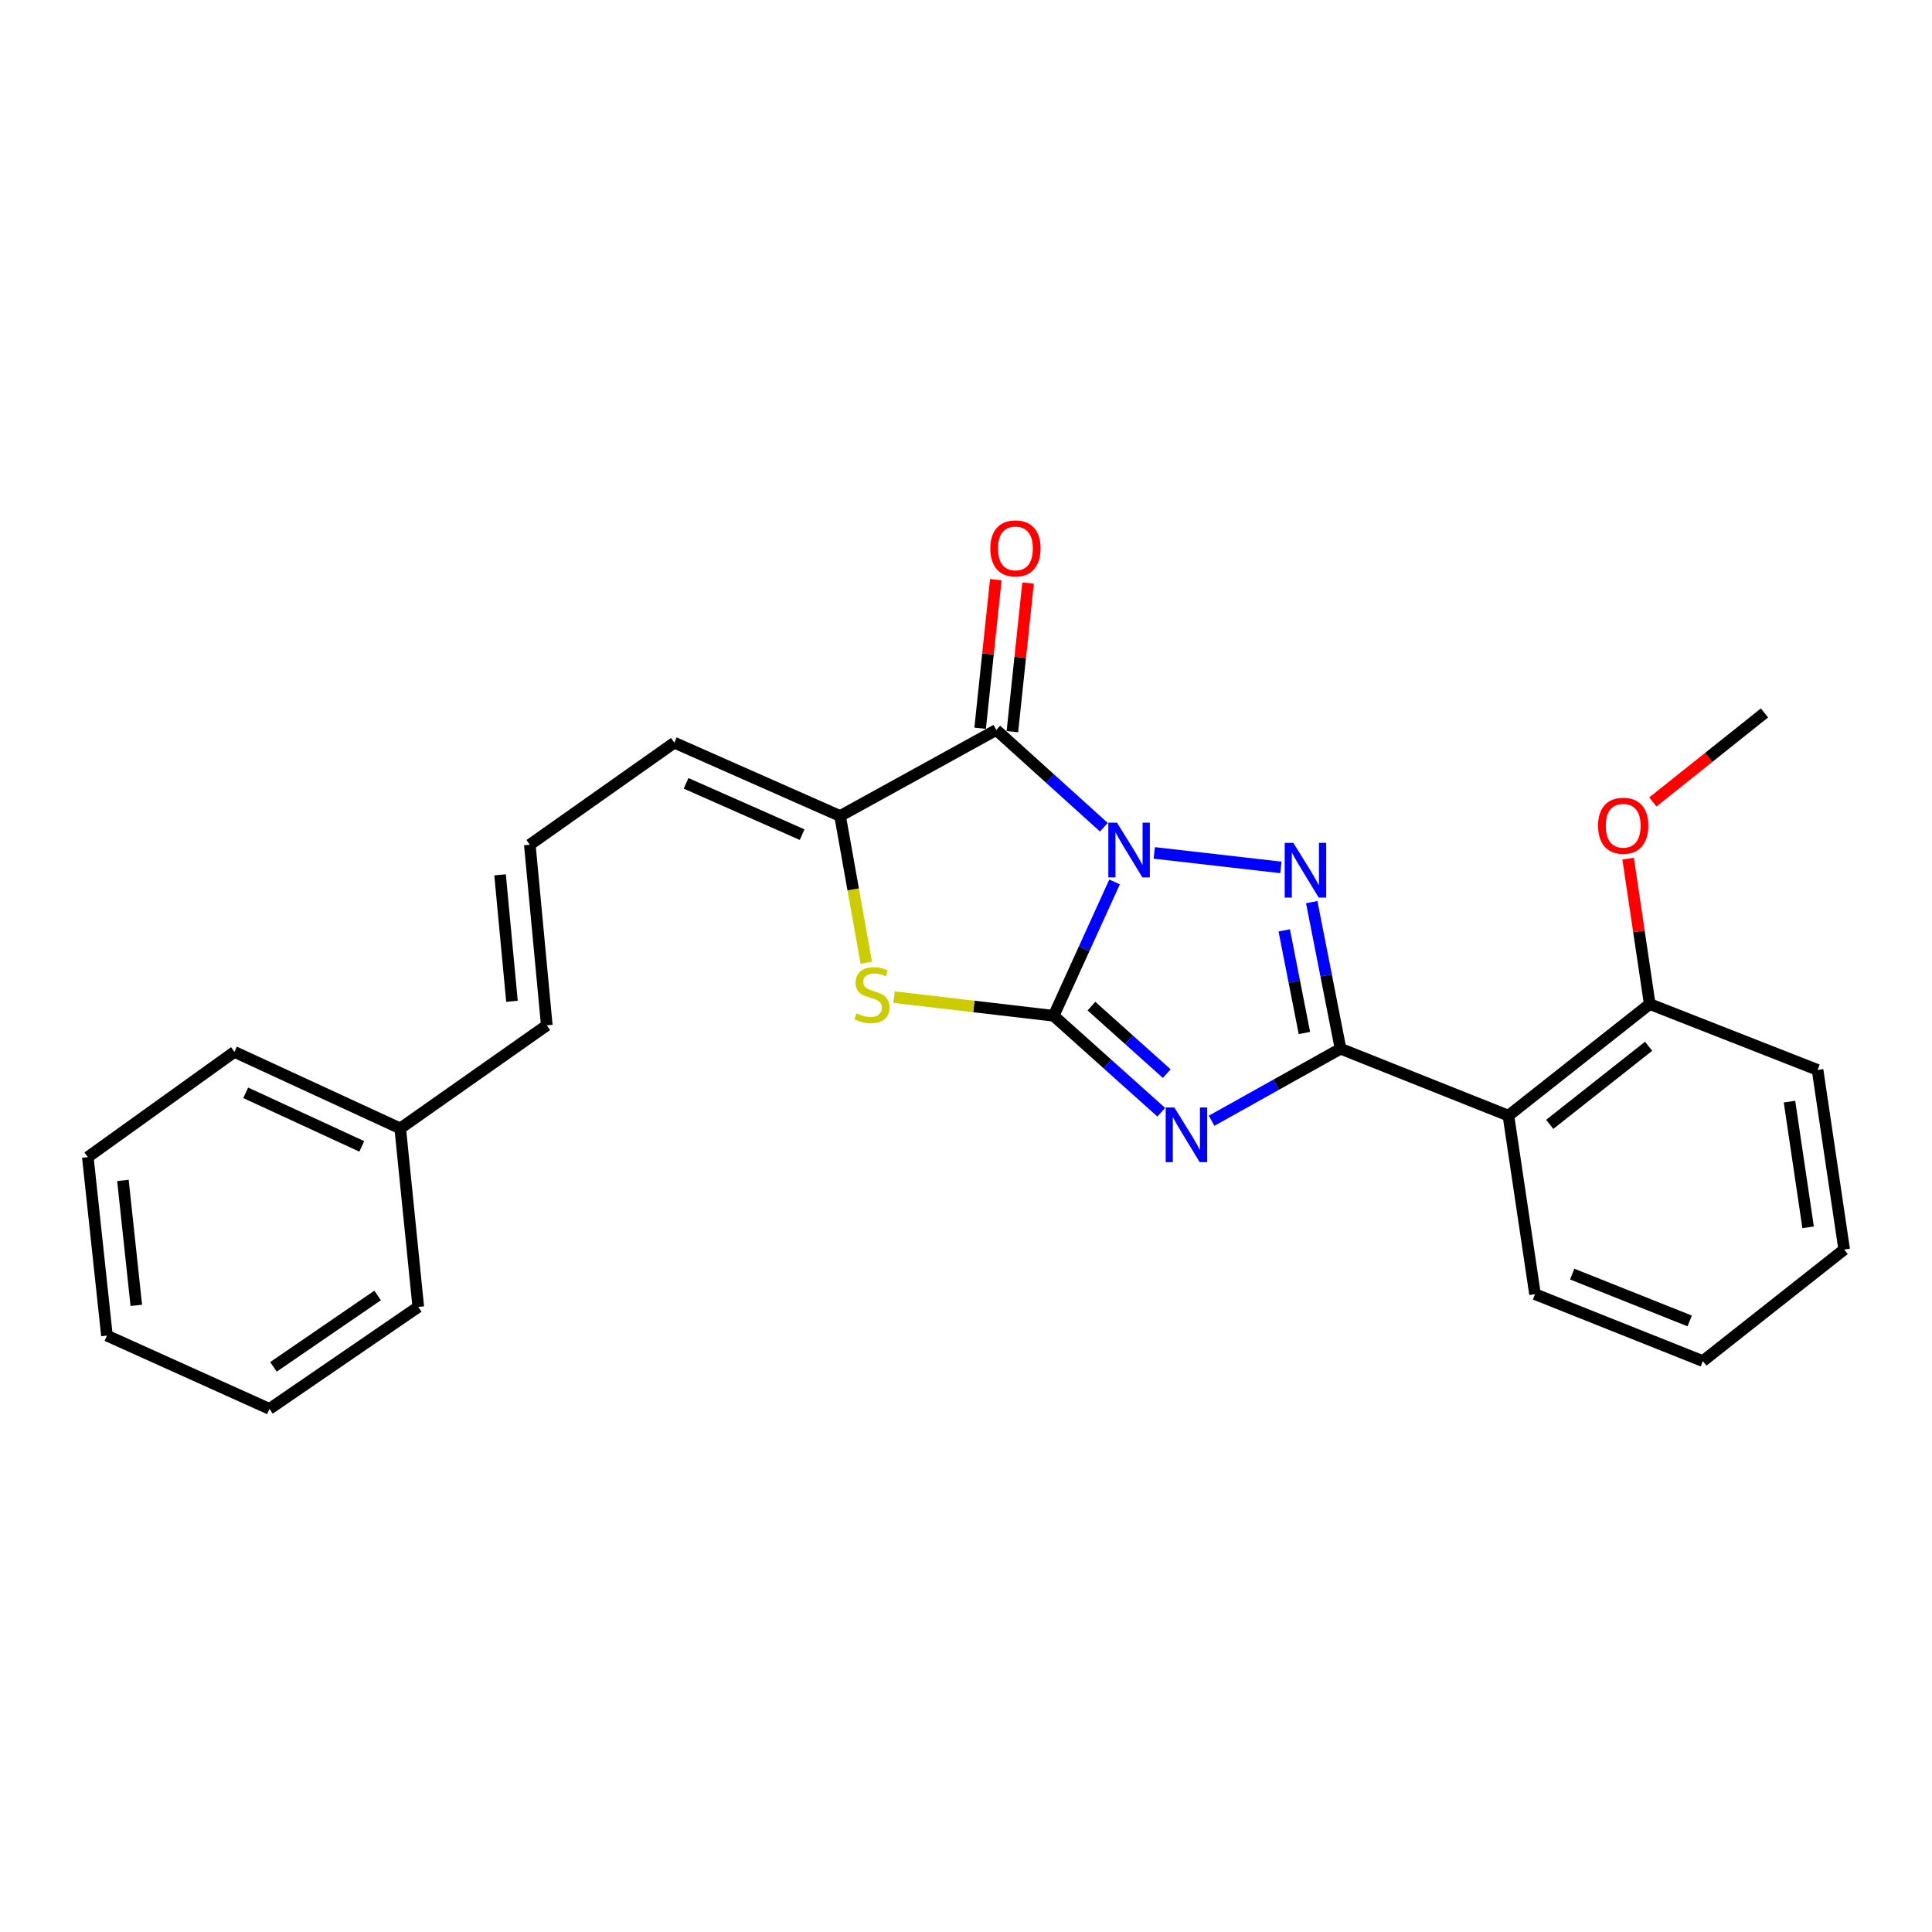 <?xml version='1.0' encoding='iso-8859-1'?>
<svg version='1.1' baseProfile='full'
              xmlns='http://www.w3.org/2000/svg'
                      xmlns:rdkit='http://www.rdkit.org/xml'
                      xmlns:xlink='http://www.w3.org/1999/xlink'
                  xml:space='preserve'
width='1000px' height='1000px' viewBox='0 0 1000 1000'>
<!-- END OF HEADER -->
<rect style='opacity:1.0;fill:#FFFFFF;stroke:none' width='1000' height='1000' x='0' y='0'> </rect>
<path class='bond-0' d='M 576.898,456.487 L 561.135,491.13' style='fill:none;fill-rule:evenodd;stroke:#0000FF;stroke-width:6px;stroke-linecap:butt;stroke-linejoin:miter;stroke-opacity:1' />
<path class='bond-0' d='M 561.135,491.13 L 545.372,525.773' style='fill:none;fill-rule:evenodd;stroke:#000000;stroke-width:6px;stroke-linecap:butt;stroke-linejoin:miter;stroke-opacity:1' />
<path class='bond-2' d='M 597.451,441.464 L 662.99,448.976' style='fill:none;fill-rule:evenodd;stroke:#0000FF;stroke-width:6px;stroke-linecap:butt;stroke-linejoin:miter;stroke-opacity:1' />
<path class='bond-4' d='M 571.357,428.169 L 543.511,403.001' style='fill:none;fill-rule:evenodd;stroke:#0000FF;stroke-width:6px;stroke-linecap:butt;stroke-linejoin:miter;stroke-opacity:1' />
<path class='bond-4' d='M 543.511,403.001 L 515.665,377.832' style='fill:none;fill-rule:evenodd;stroke:#000000;stroke-width:6px;stroke-linecap:butt;stroke-linejoin:miter;stroke-opacity:1' />
<path class='bond-1' d='M 545.372,525.773 L 573.214,550.729' style='fill:none;fill-rule:evenodd;stroke:#000000;stroke-width:6px;stroke-linecap:butt;stroke-linejoin:miter;stroke-opacity:1' />
<path class='bond-1' d='M 573.214,550.729 L 601.055,575.684' style='fill:none;fill-rule:evenodd;stroke:#0000FF;stroke-width:6px;stroke-linecap:butt;stroke-linejoin:miter;stroke-opacity:1' />
<path class='bond-1' d='M 564.928,520.762 L 584.416,538.231' style='fill:none;fill-rule:evenodd;stroke:#000000;stroke-width:6px;stroke-linecap:butt;stroke-linejoin:miter;stroke-opacity:1' />
<path class='bond-1' d='M 584.416,538.231 L 603.905,555.7' style='fill:none;fill-rule:evenodd;stroke:#0000FF;stroke-width:6px;stroke-linecap:butt;stroke-linejoin:miter;stroke-opacity:1' />
<path class='bond-5' d='M 545.372,525.773 L 504.069,520.946' style='fill:none;fill-rule:evenodd;stroke:#000000;stroke-width:6px;stroke-linecap:butt;stroke-linejoin:miter;stroke-opacity:1' />
<path class='bond-5' d='M 504.069,520.946 L 462.765,516.118' style='fill:none;fill-rule:evenodd;stroke:#CCCC00;stroke-width:6px;stroke-linecap:butt;stroke-linejoin:miter;stroke-opacity:1' />
<path class='bond-26' d='M 627.127,580.103 L 660.495,561.461' style='fill:none;fill-rule:evenodd;stroke:#0000FF;stroke-width:6px;stroke-linecap:butt;stroke-linejoin:miter;stroke-opacity:1' />
<path class='bond-26' d='M 660.495,561.461 L 693.863,542.818' style='fill:none;fill-rule:evenodd;stroke:#000000;stroke-width:6px;stroke-linecap:butt;stroke-linejoin:miter;stroke-opacity:1' />
<path class='bond-3' d='M 678.946,466.946 L 686.405,504.882' style='fill:none;fill-rule:evenodd;stroke:#0000FF;stroke-width:6px;stroke-linecap:butt;stroke-linejoin:miter;stroke-opacity:1' />
<path class='bond-3' d='M 686.405,504.882 L 693.863,542.818' style='fill:none;fill-rule:evenodd;stroke:#000000;stroke-width:6px;stroke-linecap:butt;stroke-linejoin:miter;stroke-opacity:1' />
<path class='bond-3' d='M 664.715,481.565 L 669.936,508.12' style='fill:none;fill-rule:evenodd;stroke:#0000FF;stroke-width:6px;stroke-linecap:butt;stroke-linejoin:miter;stroke-opacity:1' />
<path class='bond-3' d='M 669.936,508.12 L 675.157,534.675' style='fill:none;fill-rule:evenodd;stroke:#000000;stroke-width:6px;stroke-linecap:butt;stroke-linejoin:miter;stroke-opacity:1' />
<path class='bond-7' d='M 693.863,542.818 L 780.757,577.458' style='fill:none;fill-rule:evenodd;stroke:#000000;stroke-width:6px;stroke-linecap:butt;stroke-linejoin:miter;stroke-opacity:1' />
<path class='bond-6' d='M 515.665,377.832 L 434.832,422.356' style='fill:none;fill-rule:evenodd;stroke:#000000;stroke-width:6px;stroke-linecap:butt;stroke-linejoin:miter;stroke-opacity:1' />
<path class='bond-8' d='M 524.011,378.713 L 528.068,340.247' style='fill:none;fill-rule:evenodd;stroke:#000000;stroke-width:6px;stroke-linecap:butt;stroke-linejoin:miter;stroke-opacity:1' />
<path class='bond-8' d='M 528.068,340.247 L 532.125,301.782' style='fill:none;fill-rule:evenodd;stroke:#FF0000;stroke-width:6px;stroke-linecap:butt;stroke-linejoin:miter;stroke-opacity:1' />
<path class='bond-8' d='M 507.319,376.952 L 511.377,338.487' style='fill:none;fill-rule:evenodd;stroke:#000000;stroke-width:6px;stroke-linecap:butt;stroke-linejoin:miter;stroke-opacity:1' />
<path class='bond-8' d='M 511.377,338.487 L 515.434,300.021' style='fill:none;fill-rule:evenodd;stroke:#FF0000;stroke-width:6px;stroke-linecap:butt;stroke-linejoin:miter;stroke-opacity:1' />
<path class='bond-25' d='M 448.38,498.313 L 441.606,460.335' style='fill:none;fill-rule:evenodd;stroke:#CCCC00;stroke-width:6px;stroke-linecap:butt;stroke-linejoin:miter;stroke-opacity:1' />
<path class='bond-25' d='M 441.606,460.335 L 434.832,422.356' style='fill:none;fill-rule:evenodd;stroke:#000000;stroke-width:6px;stroke-linecap:butt;stroke-linejoin:miter;stroke-opacity:1' />
<path class='bond-9' d='M 434.832,422.356 L 349.029,384.416' style='fill:none;fill-rule:evenodd;stroke:#000000;stroke-width:6px;stroke-linecap:butt;stroke-linejoin:miter;stroke-opacity:1' />
<path class='bond-9' d='M 415.174,432.015 L 355.112,405.457' style='fill:none;fill-rule:evenodd;stroke:#000000;stroke-width:6px;stroke-linecap:butt;stroke-linejoin:miter;stroke-opacity:1' />
<path class='bond-11' d='M 780.757,577.458 L 853.898,519.703' style='fill:none;fill-rule:evenodd;stroke:#000000;stroke-width:6px;stroke-linecap:butt;stroke-linejoin:miter;stroke-opacity:1' />
<path class='bond-11' d='M 802.13,581.967 L 853.328,541.539' style='fill:none;fill-rule:evenodd;stroke:#000000;stroke-width:6px;stroke-linecap:butt;stroke-linejoin:miter;stroke-opacity:1' />
<path class='bond-14' d='M 780.757,577.458 L 794.52,669.863' style='fill:none;fill-rule:evenodd;stroke:#000000;stroke-width:6px;stroke-linecap:butt;stroke-linejoin:miter;stroke-opacity:1' />
<path class='bond-10' d='M 349.029,384.416 L 274.228,437.22' style='fill:none;fill-rule:evenodd;stroke:#000000;stroke-width:6px;stroke-linecap:butt;stroke-linejoin:miter;stroke-opacity:1' />
<path class='bond-12' d='M 274.228,437.22 L 283.021,530.715' style='fill:none;fill-rule:evenodd;stroke:#000000;stroke-width:6px;stroke-linecap:butt;stroke-linejoin:miter;stroke-opacity:1' />
<path class='bond-12' d='M 258.837,452.815 L 264.992,518.262' style='fill:none;fill-rule:evenodd;stroke:#000000;stroke-width:6px;stroke-linecap:butt;stroke-linejoin:miter;stroke-opacity:1' />
<path class='bond-15' d='M 853.898,519.703 L 848.301,482.058' style='fill:none;fill-rule:evenodd;stroke:#000000;stroke-width:6px;stroke-linecap:butt;stroke-linejoin:miter;stroke-opacity:1' />
<path class='bond-15' d='M 848.301,482.058 L 842.705,444.412' style='fill:none;fill-rule:evenodd;stroke:#FF0000;stroke-width:6px;stroke-linecap:butt;stroke-linejoin:miter;stroke-opacity:1' />
<path class='bond-16' d='M 853.898,519.703 L 940.773,553.793' style='fill:none;fill-rule:evenodd;stroke:#000000;stroke-width:6px;stroke-linecap:butt;stroke-linejoin:miter;stroke-opacity:1' />
<path class='bond-13' d='M 283.021,530.715 L 207.158,584.069' style='fill:none;fill-rule:evenodd;stroke:#000000;stroke-width:6px;stroke-linecap:butt;stroke-linejoin:miter;stroke-opacity:1' />
<path class='bond-17' d='M 207.158,584.069 L 121.346,544.459' style='fill:none;fill-rule:evenodd;stroke:#000000;stroke-width:6px;stroke-linecap:butt;stroke-linejoin:miter;stroke-opacity:1' />
<path class='bond-17' d='M 187.252,593.367 L 127.184,565.64' style='fill:none;fill-rule:evenodd;stroke:#000000;stroke-width:6px;stroke-linecap:butt;stroke-linejoin:miter;stroke-opacity:1' />
<path class='bond-18' d='M 207.158,584.069 L 216.501,676.455' style='fill:none;fill-rule:evenodd;stroke:#000000;stroke-width:6px;stroke-linecap:butt;stroke-linejoin:miter;stroke-opacity:1' />
<path class='bond-20' d='M 794.52,669.863 L 881.396,704.503' style='fill:none;fill-rule:evenodd;stroke:#000000;stroke-width:6px;stroke-linecap:butt;stroke-linejoin:miter;stroke-opacity:1' />
<path class='bond-20' d='M 813.768,659.469 L 874.581,683.717' style='fill:none;fill-rule:evenodd;stroke:#000000;stroke-width:6px;stroke-linecap:butt;stroke-linejoin:miter;stroke-opacity:1' />
<path class='bond-19' d='M 855.501,415.09 L 884.398,392.056' style='fill:none;fill-rule:evenodd;stroke:#FF0000;stroke-width:6px;stroke-linecap:butt;stroke-linejoin:miter;stroke-opacity:1' />
<path class='bond-19' d='M 884.398,392.056 L 913.294,369.021' style='fill:none;fill-rule:evenodd;stroke:#000000;stroke-width:6px;stroke-linecap:butt;stroke-linejoin:miter;stroke-opacity:1' />
<path class='bond-27' d='M 940.773,553.793 L 954.545,646.748' style='fill:none;fill-rule:evenodd;stroke:#000000;stroke-width:6px;stroke-linecap:butt;stroke-linejoin:miter;stroke-opacity:1' />
<path class='bond-27' d='M 926.236,570.196 L 935.877,635.265' style='fill:none;fill-rule:evenodd;stroke:#000000;stroke-width:6px;stroke-linecap:butt;stroke-linejoin:miter;stroke-opacity:1' />
<path class='bond-23' d='M 121.346,544.459 L 45.455,598.914' style='fill:none;fill-rule:evenodd;stroke:#000000;stroke-width:6px;stroke-linecap:butt;stroke-linejoin:miter;stroke-opacity:1' />
<path class='bond-22' d='M 216.501,676.455 L 139.482,729.241' style='fill:none;fill-rule:evenodd;stroke:#000000;stroke-width:6px;stroke-linecap:butt;stroke-linejoin:miter;stroke-opacity:1' />
<path class='bond-22' d='M 195.46,670.529 L 141.546,707.479' style='fill:none;fill-rule:evenodd;stroke:#000000;stroke-width:6px;stroke-linecap:butt;stroke-linejoin:miter;stroke-opacity:1' />
<path class='bond-21' d='M 881.396,704.503 L 954.545,646.748' style='fill:none;fill-rule:evenodd;stroke:#000000;stroke-width:6px;stroke-linecap:butt;stroke-linejoin:miter;stroke-opacity:1' />
<path class='bond-24' d='M 139.482,729.241 L 55.348,691.3' style='fill:none;fill-rule:evenodd;stroke:#000000;stroke-width:6px;stroke-linecap:butt;stroke-linejoin:miter;stroke-opacity:1' />
<path class='bond-28' d='M 45.455,598.914 L 55.348,691.3' style='fill:none;fill-rule:evenodd;stroke:#000000;stroke-width:6px;stroke-linecap:butt;stroke-linejoin:miter;stroke-opacity:1' />
<path class='bond-28' d='M 63.627,610.985 L 70.552,675.655' style='fill:none;fill-rule:evenodd;stroke:#000000;stroke-width:6px;stroke-linecap:butt;stroke-linejoin:miter;stroke-opacity:1' />
<path  class='atom-0' d='M 578.154 425.81
L 587.434 440.81
Q 588.354 442.29, 589.834 444.97
Q 591.314 447.65, 591.394 447.81
L 591.394 425.81
L 595.154 425.81
L 595.154 454.13
L 591.274 454.13
L 581.314 437.73
Q 580.154 435.81, 578.914 433.61
Q 577.714 431.41, 577.354 430.73
L 577.354 454.13
L 573.674 454.13
L 573.674 425.81
L 578.154 425.81
' fill='#0000FF'/>
<path  class='atom-2' d='M 607.843 573.22
L 617.123 588.22
Q 618.043 589.7, 619.523 592.38
Q 621.003 595.06, 621.083 595.22
L 621.083 573.22
L 624.843 573.22
L 624.843 601.54
L 620.963 601.54
L 611.003 585.14
Q 609.843 583.22, 608.603 581.02
Q 607.403 578.82, 607.043 578.14
L 607.043 601.54
L 603.363 601.54
L 603.363 573.22
L 607.843 573.22
' fill='#0000FF'/>
<path  class='atom-3' d='M 669.44 436.272
L 678.72 451.272
Q 679.64 452.752, 681.12 455.432
Q 682.6 458.112, 682.68 458.272
L 682.68 436.272
L 686.44 436.272
L 686.44 464.592
L 682.56 464.592
L 672.6 448.192
Q 671.44 446.272, 670.2 444.072
Q 669 441.872, 668.64 441.192
L 668.64 464.592
L 664.96 464.592
L 664.96 436.272
L 669.44 436.272
' fill='#0000FF'/>
<path  class='atom-6' d='M 443.317 524.5
Q 443.637 524.62, 444.957 525.18
Q 446.277 525.74, 447.717 526.1
Q 449.197 526.42, 450.637 526.42
Q 453.317 526.42, 454.877 525.14
Q 456.437 523.82, 456.437 521.54
Q 456.437 519.98, 455.637 519.02
Q 454.877 518.06, 453.677 517.54
Q 452.477 517.02, 450.477 516.42
Q 447.957 515.66, 446.437 514.94
Q 444.957 514.22, 443.877 512.7
Q 442.837 511.18, 442.837 508.62
Q 442.837 505.06, 445.237 502.86
Q 447.677 500.66, 452.477 500.66
Q 455.757 500.66, 459.477 502.22
L 458.557 505.3
Q 455.157 503.9, 452.597 503.9
Q 449.837 503.9, 448.317 505.06
Q 446.797 506.18, 446.837 508.14
Q 446.837 509.66, 447.597 510.58
Q 448.397 511.5, 449.517 512.02
Q 450.677 512.54, 452.597 513.14
Q 455.157 513.94, 456.677 514.74
Q 458.197 515.54, 459.277 517.18
Q 460.397 518.78, 460.397 521.54
Q 460.397 525.46, 457.757 527.58
Q 455.157 529.66, 450.797 529.66
Q 448.277 529.66, 446.357 529.1
Q 444.477 528.58, 442.237 527.66
L 443.317 524.5
' fill='#CCCC00'/>
<path  class='atom-9' d='M 512.586 283.857
Q 512.586 277.057, 515.946 273.257
Q 519.306 269.457, 525.586 269.457
Q 531.866 269.457, 535.226 273.257
Q 538.586 277.057, 538.586 283.857
Q 538.586 290.737, 535.186 294.657
Q 531.786 298.537, 525.586 298.537
Q 519.346 298.537, 515.946 294.657
Q 512.586 290.777, 512.586 283.857
M 525.586 295.337
Q 529.906 295.337, 532.226 292.457
Q 534.586 289.537, 534.586 283.857
Q 534.586 278.297, 532.226 275.497
Q 529.906 272.657, 525.586 272.657
Q 521.266 272.657, 518.906 275.457
Q 516.586 278.257, 516.586 283.857
Q 516.586 289.577, 518.906 292.457
Q 521.266 295.337, 525.586 295.337
' fill='#FF0000'/>
<path  class='atom-16' d='M 827.163 427.397
Q 827.163 420.597, 830.523 416.797
Q 833.883 412.997, 840.163 412.997
Q 846.443 412.997, 849.803 416.797
Q 853.163 420.597, 853.163 427.397
Q 853.163 434.277, 849.763 438.197
Q 846.363 442.077, 840.163 442.077
Q 833.923 442.077, 830.523 438.197
Q 827.163 434.317, 827.163 427.397
M 840.163 438.877
Q 844.483 438.877, 846.803 435.997
Q 849.163 433.077, 849.163 427.397
Q 849.163 421.837, 846.803 419.037
Q 844.483 416.197, 840.163 416.197
Q 835.843 416.197, 833.483 418.997
Q 831.163 421.797, 831.163 427.397
Q 831.163 433.117, 833.483 435.997
Q 835.843 438.877, 840.163 438.877
' fill='#FF0000'/>
</svg>
